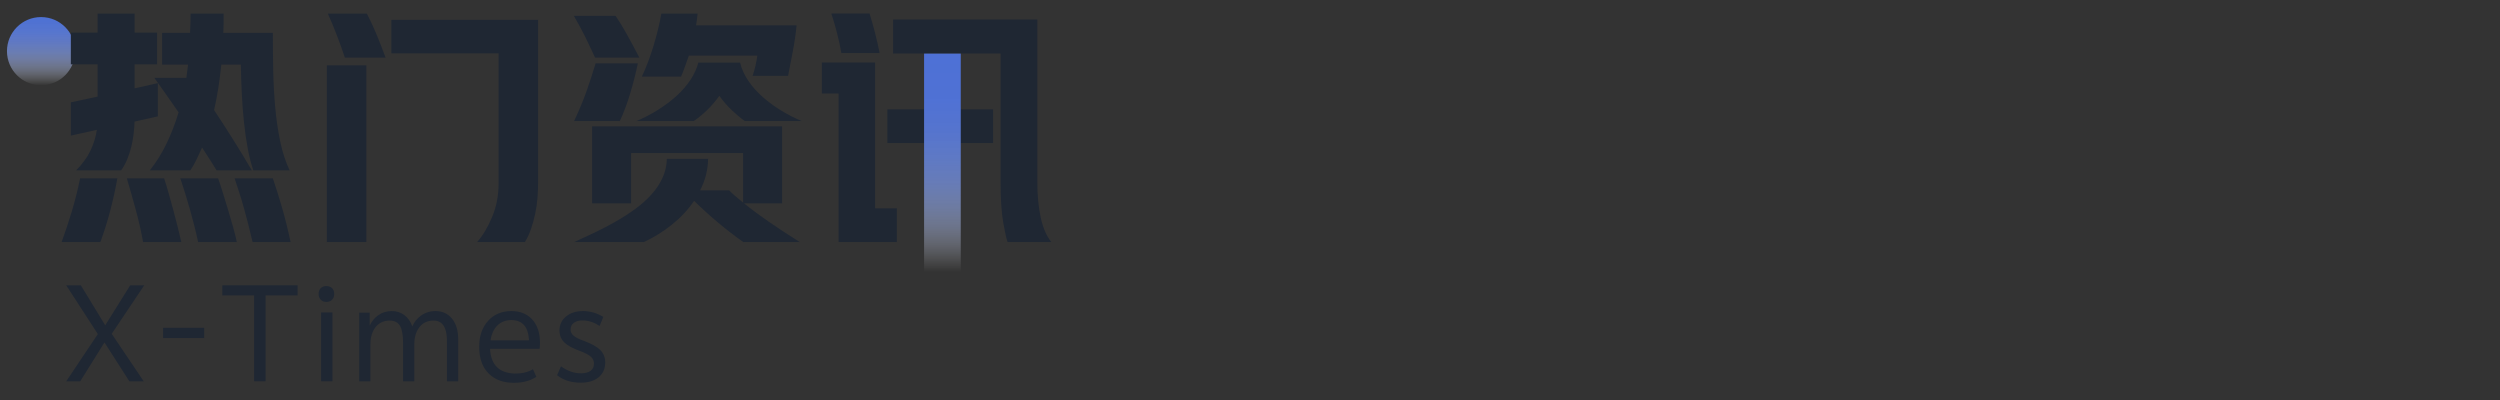<?xml version="1.0" encoding="UTF-8"?>
<svg id="_图层_1" data-name="图层 1" xmlns="http://www.w3.org/2000/svg" xmlns:xlink="http://www.w3.org/1999/xlink" viewBox="0 0 800 128">
  <rect x="0" y="0" width="800" height="128" fill="#333333" stroke="none"/>
  <defs>
    <style>
      .cls-1 {
        fill: url(#_未命名的渐变_11);
      }

      .cls-2 {
        fill: url(#_未命名的渐变_26);
      }

      .cls-3 {
        fill: #1f2733;
      }
    </style>
    <linearGradient id="_未命名的渐变_26" data-name="未命名的渐变 26" x1="13.14" y1="27.39" x2="13.14" y2="2.94" gradientUnits="userSpaceOnUse">
      <stop offset="0" stop-color="#fff" stop-opacity="0"/>
      <stop offset=".09" stop-color="#dde4f7" stop-opacity=".19"/>
      <stop offset=".2" stop-color="#b7c5ee" stop-opacity=".4"/>
      <stop offset=".32" stop-color="#97abe6" stop-opacity=".59"/>
      <stop offset=".44" stop-color="#7c96e0" stop-opacity=".74"/>
      <stop offset=".57" stop-color="#6885dc" stop-opacity=".85"/>
      <stop offset=".7" stop-color="#597ad8" stop-opacity=".94"/>
      <stop offset=".84" stop-color="#5073d6" stop-opacity=".98"/>
      <stop offset="1" stop-color="#4e71d6"/>
    </linearGradient>
    <linearGradient id="_未命名的渐变_11" data-name="未命名的渐变 11" x1="301.58" y1="87" x2="301.58" y2="17.15" gradientUnits="userSpaceOnUse">
      <stop offset="0" stop-color="#fff" stop-opacity="0"/>
      <stop offset=".03" stop-color="#f2f5fc" stop-opacity=".07"/>
      <stop offset=".12" stop-color="#ccd6f3" stop-opacity=".29"/>
      <stop offset=".21" stop-color="#aabbeb" stop-opacity=".48"/>
      <stop offset=".31" stop-color="#8da4e4" stop-opacity=".64"/>
      <stop offset=".41" stop-color="#7691df" stop-opacity=".77"/>
      <stop offset=".53" stop-color="#6483db" stop-opacity=".87"/>
      <stop offset=".65" stop-color="#5778d8" stop-opacity=".94"/>
      <stop offset=".79" stop-color="#5072d6" stop-opacity=".99"/>
      <stop offset="1" stop-color="#4e71d6"/>
    </linearGradient>
  </defs>
  <circle class="cls-2" cx="13.14" cy="16.37" r="10.91"/>
  <path class="cls-3" d="M19.71,77.47c1.12-3.04,2.2-6.28,3.24-9.72,1.04-3.44,1.93-7,2.68-10.68h11.92c-.59,3.36-1.35,6.81-2.28,10.36-.93,3.55-1.99,6.89-3.16,10.04h-12.4ZM31.23,10.43v-6.08h11.84v6.08h7.2v10.16h-7.2v7.68l7.44-1.68v10.64l-7.44,1.68c-.05,1.28-.16,2.61-.32,4-.16,1.39-.41,2.77-.76,4.16-.35,1.39-.79,2.72-1.32,4-.53,1.28-1.17,2.43-1.92,3.44h-14.4c2.03-2.03,3.56-4.13,4.6-6.32,1.04-2.19,1.72-4.4,2.04-6.64l-8.32,1.84v-10.64l8.56-1.84v-10.32h-8.56v-10.16h8.56ZM45.79,77.47c-.59-3.31-1.37-6.77-2.36-10.4-.99-3.63-1.93-6.96-2.84-10h11.92c.43,1.28.89,2.8,1.4,4.56.51,1.76,1.01,3.59,1.52,5.48.51,1.89.99,3.75,1.44,5.56.45,1.81.84,3.41,1.16,4.8h-12.24ZM47.95,54.51c2.19-2.77,4.01-5.72,5.48-8.84,1.47-3.12,2.71-6.36,3.72-9.72-1.28-1.87-2.57-3.72-3.88-5.56-1.31-1.84-2.6-3.67-3.88-5.48h10.24l.56-4.24h-8.32v-10.16h8.96c.05-1.07.09-2.09.12-3.08.03-.99.04-2.01.04-3.08h10.56v3.12c0,1.01-.03,2.03-.08,3.04h15.84c0,3.95.04,7.95.12,12,.08,4.05.29,8,.64,11.84.35,3.84.88,7.48,1.6,10.92.72,3.44,1.72,6.52,3,9.24h-11.6c-.69-1.97-1.28-4.24-1.76-6.8-.48-2.56-.88-5.31-1.2-8.24-.32-2.93-.56-6-.72-9.2-.16-3.2-.27-6.4-.32-9.6h-6.24c-.27,2.56-.59,5.04-.96,7.44-.37,2.4-.83,4.77-1.36,7.12,1.92,2.88,3.89,5.93,5.92,9.16,2.03,3.23,4.08,6.6,6.16,10.12h-11.28c-.75-1.23-1.51-2.44-2.28-3.64-.77-1.2-1.56-2.41-2.36-3.64-.59,1.28-1.17,2.53-1.76,3.76-.59,1.23-1.25,2.4-2,3.52h-12.96ZM63.39,77.47c-.69-3.31-1.55-6.73-2.56-10.28-1.01-3.55-2.05-6.92-3.12-10.12h12.08c.48,1.33.99,2.87,1.52,4.6.53,1.73,1.08,3.52,1.64,5.36.56,1.84,1.09,3.67,1.6,5.48.51,1.81.92,3.47,1.24,4.96h-12.4ZM80.83,77.47c-.48-2.08-.95-4-1.4-5.76-.45-1.76-.91-3.45-1.36-5.08-.45-1.63-.93-3.23-1.44-4.8-.51-1.57-1.03-3.16-1.56-4.76h12.24c1.07,3.15,2.07,6.33,3,9.56.93,3.23,1.83,6.84,2.68,10.84h-12.16Z"/>
  <path class="cls-3" d="M104.59,20.91h12.64v56.56h-12.64V20.91ZM110.35,18.43c-.75-2.29-1.6-4.68-2.56-7.16-.96-2.48-1.92-4.79-2.88-6.92h12.48c1.01,1.92,2,4.03,2.96,6.32.96,2.29,1.97,4.88,3.04,7.76h-13.04ZM172.19,6.35v52.32c0,1.49-.07,3.07-.2,4.72-.13,1.65-.37,3.31-.72,4.96-.35,1.65-.79,3.27-1.32,4.84-.53,1.57-1.2,3-2,4.28h-15.28c1.87-2.13,3.48-4.84,4.84-8.12,1.36-3.28,2.04-6.84,2.04-10.68V17.07h-34.32V6.35h46.96Z"/>
  <path class="cls-3" d="M190.43,18.43c-.64-1.33-1.21-2.55-1.72-3.64-.51-1.09-1.01-2.15-1.52-3.16-.51-1.01-1.04-2.04-1.6-3.08s-1.21-2.2-1.96-3.48h13.36c1.23,1.81,2.45,3.83,3.68,6.04,1.23,2.21,2.53,4.65,3.92,7.32h-14.16ZM183.71,38.75c1.65-3.52,3.03-6.84,4.12-9.96,1.09-3.12,2.01-5.96,2.76-8.52h13.52c-.69,3.31-1.52,6.55-2.48,9.72-.96,3.17-2.05,6.09-3.28,8.76h-14.64ZM237.87,77.47c-2.72-1.92-5.41-4-8.08-6.24-2.67-2.24-5.23-4.56-7.68-6.96-1.92,2.83-4.28,5.36-7.08,7.6-2.8,2.24-5.8,4.11-9,5.6h-22.32c2.13-.96,4.35-1.99,6.64-3.08,2.29-1.09,4.53-2.27,6.72-3.52,2.19-1.25,4.25-2.59,6.2-4,1.95-1.41,3.67-2.95,5.16-4.6s2.68-3.43,3.56-5.32c.88-1.89,1.35-3.93,1.4-6.12h13.2c-.05,3.52-.91,6.88-2.56,10.08h9.28c.64.64,1.33,1.28,2.08,1.92.75.64,1.55,1.31,2.4,2v-15.84h-35.84v16.08h-12.48v-24.64h60.8v24.64h-12.16c2.29,1.87,4.91,3.81,7.84,5.84,2.93,2.03,6.27,4.21,10,6.56h-18.08ZM238.35,38.75c-1.28-.91-2.65-2.05-4.12-3.44s-2.81-2.93-4.04-4.64c-1.23,1.71-2.56,3.25-4,4.64-1.44,1.39-2.85,2.53-4.24,3.44h-18.32c2.4-1.01,4.71-2.21,6.92-3.6,2.21-1.39,4.2-2.88,5.96-4.48,1.76-1.6,3.24-3.31,4.44-5.12,1.2-1.81,2.04-3.65,2.52-5.52h13.36c.48,2.03,1.36,3.97,2.64,5.84,1.28,1.87,2.83,3.6,4.64,5.2,1.81,1.6,3.8,3.05,5.96,4.36,2.16,1.31,4.33,2.41,6.52,3.32h-18.24ZM205.39,24.51c.69-1.44,1.36-3.01,2-4.72.64-1.71,1.23-3.44,1.76-5.2.53-1.76,1.01-3.52,1.44-5.28.43-1.76.77-3.41,1.04-4.96h11.6c-.11,1.23-.27,2.48-.48,3.76h32.16c-.27,2.77-.68,5.6-1.24,8.48s-1.05,5.44-1.48,7.68h-11.36c.37-1.07.69-2.2.96-3.4.27-1.2.45-2.23.56-3.08h-21.92c-.43,1.23-.84,2.4-1.24,3.52-.4,1.12-.81,2.19-1.24,3.2h-12.56Z"/>
  <g>
    <polygon class="cls-3" points="45.99 122.02 41.39 122.02 33.43 109.58 25.67 122.02 21.19 122.02 31.31 106.9 21.19 91.3 25.87 91.3 33.67 104.1 41.67 91.3 46.15 91.3 35.75 106.82 45.99 122.02"/>
    <rect class="cls-3" x="52.19" y="104.9" width="13.16" height="3.28"/>
    <polygon class="cls-3" points="71.15 94.54 71.15 91.3 95.23 91.3 95.23 94.54 84.99 94.54 84.99 122.02 81.31 122.02 81.31 94.54 71.15 94.54"/>
    <path class="cls-3" d="M101.95,94.06c0-.77.23-1.39.68-1.84s1.05-.68,1.8-.68,1.39.23,1.84.68c.45.45.68,1.07.68,1.84s-.23,1.39-.68,1.84c-.48.48-1.09.72-1.84.72s-1.35-.24-1.8-.72c-.45-.48-.68-1.09-.68-1.84Z"/>
    <rect class="cls-3" x="102.75" y="99.98" width="3.64" height="22.04"/>
    <path class="cls-3" d="M132.58,110.22v11.8h-3.6v-12.2c0-2.53-.31-4.35-.92-5.44-.67-1.2-1.79-1.8-3.36-1.8-1.81,0-3.28.65-4.4,1.96-1.17,1.39-1.76,3.28-1.76,5.68v11.8h-3.6v-21.96h3.36v4.16c.61-1.36,1.49-2.45,2.64-3.28,1.28-.93,2.76-1.4,4.44-1.4,1.52,0,2.85.43,4,1.28,1.17.88,2.03,2.09,2.56,3.64.61-1.41,1.51-2.55,2.68-3.4,1.39-1.01,2.96-1.52,4.72-1.52,2.21,0,3.97.8,5.28,2.4,1.33,1.63,2,3.81,2,6.56v13.52h-3.6v-12.2c.13-4.85-1.31-7.27-4.32-7.24-1.81,0-3.27.65-4.36,1.96-1.17,1.39-1.76,3.28-1.76,5.68Z"/>
    <path class="cls-3" d="M172.67,111.62c.08-.59.12-1.21.12-1.88,0-3.31-.88-5.87-2.64-7.68-1.63-1.68-3.79-2.52-6.48-2.52-3.04,0-5.51,1.01-7.4,3.04-1.95,2.11-2.93,4.91-2.93,8.4,0,3.71,1.03,6.57,3.09,8.6,1.97,1.95,4.64,2.92,8,2.92,2.88,0,5.28-.64,7.2-1.92l-1.08-2.44c-1.52.93-3.4,1.4-5.64,1.4-5.07-.11-7.76-2.67-8.08-7.68v-.24h15.84ZM159.34,103.98c1.15-1.04,2.59-1.56,4.33-1.56,3.44.03,5.3,2.08,5.6,6.16v.32h-12.28c.29-2.13,1.08-3.77,2.35-4.92Z"/>
    <path class="cls-3" d="M185.87,122.46c-3.09,0-5.63-.8-7.6-2.4l1.24-2.84c2.03,1.49,4.17,2.24,6.44,2.24,1.31,0,2.32-.27,3.04-.8.72-.53,1.08-1.29,1.08-2.28,0-.88-.32-1.61-.96-2.2-.67-.61-1.81-1.23-3.44-1.84-2.4-.85-4.11-1.79-5.12-2.8-1.01-1.01-1.52-2.28-1.52-3.8,0-1.84.71-3.33,2.12-4.48,1.39-1.15,3.2-1.72,5.44-1.72s4.45.63,6.48,1.88l-1.2,2.88c-1.79-1.17-3.59-1.76-5.4-1.76-1.23,0-2.17.25-2.84.76-.69.51-1.04,1.23-1.04,2.16,0,.77.32,1.43.96,1.96.64.56,1.76,1.12,3.36,1.68,2.43.91,4.16,1.88,5.2,2.92,1.04,1.07,1.56,2.39,1.56,3.96,0,2-.69,3.57-2.08,4.72-1.41,1.17-3.32,1.76-5.72,1.76Z"/>
  </g>
  <g>
    <path class="cls-3" d="M333.03,69.62c-.72-3.3-1.08-7.04-1.08-11.2V6.26h-46.16v10.88h34.4v41.28c0,5.44.29,9.78.88,13,.58,3.23,1.04,5.24,1.36,6.04h14c-1.55-1.92-2.68-4.53-3.4-7.84ZM307.31,45.78h10.48v-10.8h-10.48v10.8ZM283.95,45.78h11.76v-10.8h-11.76v10.8ZM280.83,13.9c-.27-1.14-.55-2.3-.84-3.48-.3-1.17-.6-2.29-.92-3.36-.32-1.06-.59-1.97-.8-2.72h-12.24c.64,1.92,1.25,4.03,1.84,6.32.58,2.3,1.04,4.4,1.36,6.32h12.24c-.16-.9-.38-1.93-.64-3.08ZM280.03,66.66V20.02h-17.04v9.92h5.36v47.52h18.64v-10.8h-6.96Z"/>
    <rect class="cls-1" x="295.71" y="17.15" width="11.73" height="69.85"/>
  </g>
</svg>